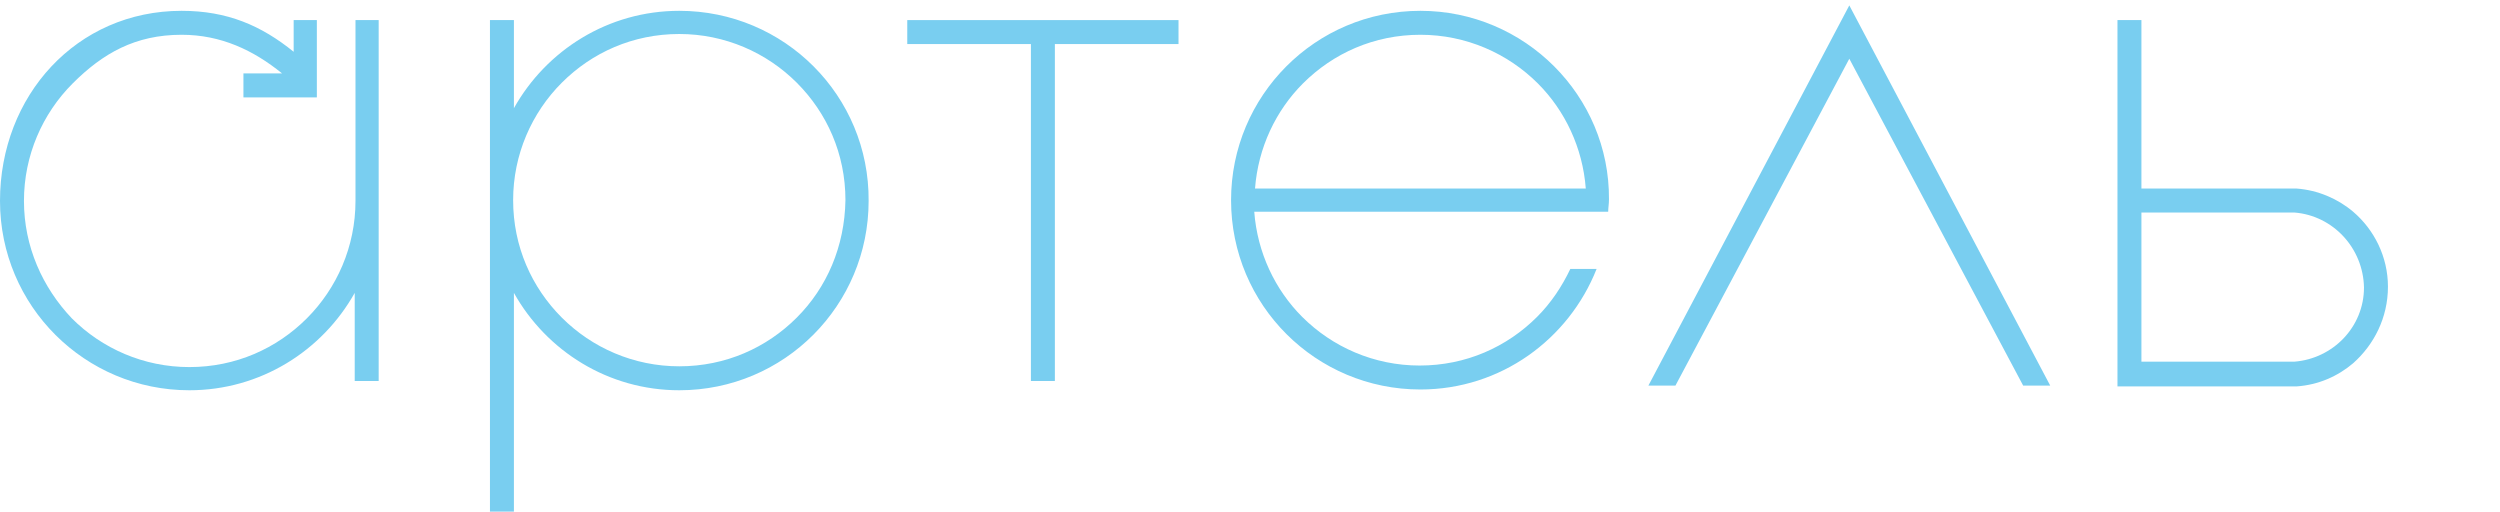 <?xml version="1.0" encoding="utf-8"?>
<!-- Generator: Adobe Illustrator 21.1.0, SVG Export Plug-In . SVG Version: 6.00 Build 0)  -->
<svg version="1.1" id="Layer_1" xmlns="http://www.w3.org/2000/svg" xmlns:xlink="http://www.w3.org/1999/xlink" x="0px" y="0px"
	 viewBox="0 0 323.5 66.2" style="enable-background:new 0 0 323.5 66.2;" xml:space="preserve">
<style type="text/css">
	.st0{fill:#79CEF0;}
</style>
<g>
	<path class="st0" d="M309,37.1L309,37.1c0-3.9-1.8-7.4-4.5-9.7c-2-1.7-4.6-2.8-7.3-3h-1.7h-18.4v0V2.6H274h0v21.8v25.6h21.5h1.7
		c2.8-0.2,5.3-1.3,7.3-3C307.2,44.6,309,41.1,309,37.1L309,37.1L309,37.1L309,37.1z M296.9,46.8h-1.1h-8h-10.7V27.5h10.7h8h1.1
		c5,0.4,8.9,4.6,9,9.7C305.9,42.3,301.9,46.4,296.9,46.8z"/>
	<polygon class="st0" points="117.4,2.6 117.4,5.7 133.4,5.7 133.4,49.3 136.5,49.3 136.5,5.7 152.5,5.7 152.5,2.6 	"/>
	<path class="st0" d="M87.9,1.4c-9.2,0-17.2,5.1-21.4,12.6V2.6h-3.1v63.6h3.1V37.9c4.2,7.5,12.2,12.6,21.4,12.6
		c13.6,0,24.5-11,24.5-24.5C112.5,12.4,101.5,1.4,87.9,1.4z M103.1,41.1c-3.9,3.9-9.2,6.3-15.2,6.3c-5.9,0-11.3-2.4-15.2-6.3
		c-3.9-3.9-6.3-9.2-6.3-15.2c0-5.9,2.4-11.3,6.3-15.2c3.9-3.9,9.2-6.3,15.2-6.3c5.9,0,11.3,2.4,15.2,6.3c3.9,3.9,6.3,9.2,6.3,15.2
		C109.3,31.9,107,37.2,103.1,41.1z"/>
	<polygon class="st0" points="213.3,49.9 216.8,49.9 239.3,7.6 261.8,49.9 265.3,49.9 239.3,0.7 	"/>
	<path class="st0" d="M46,2.6V14V26c0,5.9-2.4,11.3-6.3,15.2c-3.9,3.9-9.2,6.3-15.2,6.3c-5.9,0-11.3-2.4-15.2-6.3
		C5.5,37.2,3.1,31.9,3.1,26c0-5.9,2.4-11.3,6.3-15.2c3.9-3.9,8.1-6.3,14.1-6.3c5.1,0,9.3,2,13,5l-5,0v3.1h8h0.3H41v-2.1V2.6H38v4.1
		c-4.2-3.4-8.6-5.3-14.5-5.3C9.9,1.4,0,12.4,0,26c0,13.6,11,24.5,24.5,24.5c9.2,0,17.2-5.1,21.4-12.6v11.4h3.1V26V2.6H46z M36.9,9.6
		L36.9,9.6l0.2,0.3L36.9,9.6z"/>
	<path class="st0" d="M183.8,1.4c-13.6,0-24.5,11-24.5,24.5c0,13.6,11,24.5,24.5,24.5c10.4,0,19.2-6.5,22.8-15.6h-3.4
		c-1.1,2.3-2.5,4.4-4.3,6.2c-3.9,3.9-9.2,6.3-15.2,6.3c-5.9,0-11.3-2.4-15.2-6.3c-3.5-3.5-5.8-8.3-6.2-13.6h42.7h0h1.6h1.5
		c0-0.5,0.1-1,0.1-1.6C208.3,12.4,197.3,1.4,183.8,1.4z M162.4,24.4c0.4-5.3,2.7-10.1,6.2-13.6c3.9-3.9,9.2-6.3,15.2-6.3
		c5.9,0,11.3,2.4,15.2,6.3c3.5,3.5,5.8,8.3,6.2,13.6H162.4z"/>
</g>
</svg>
